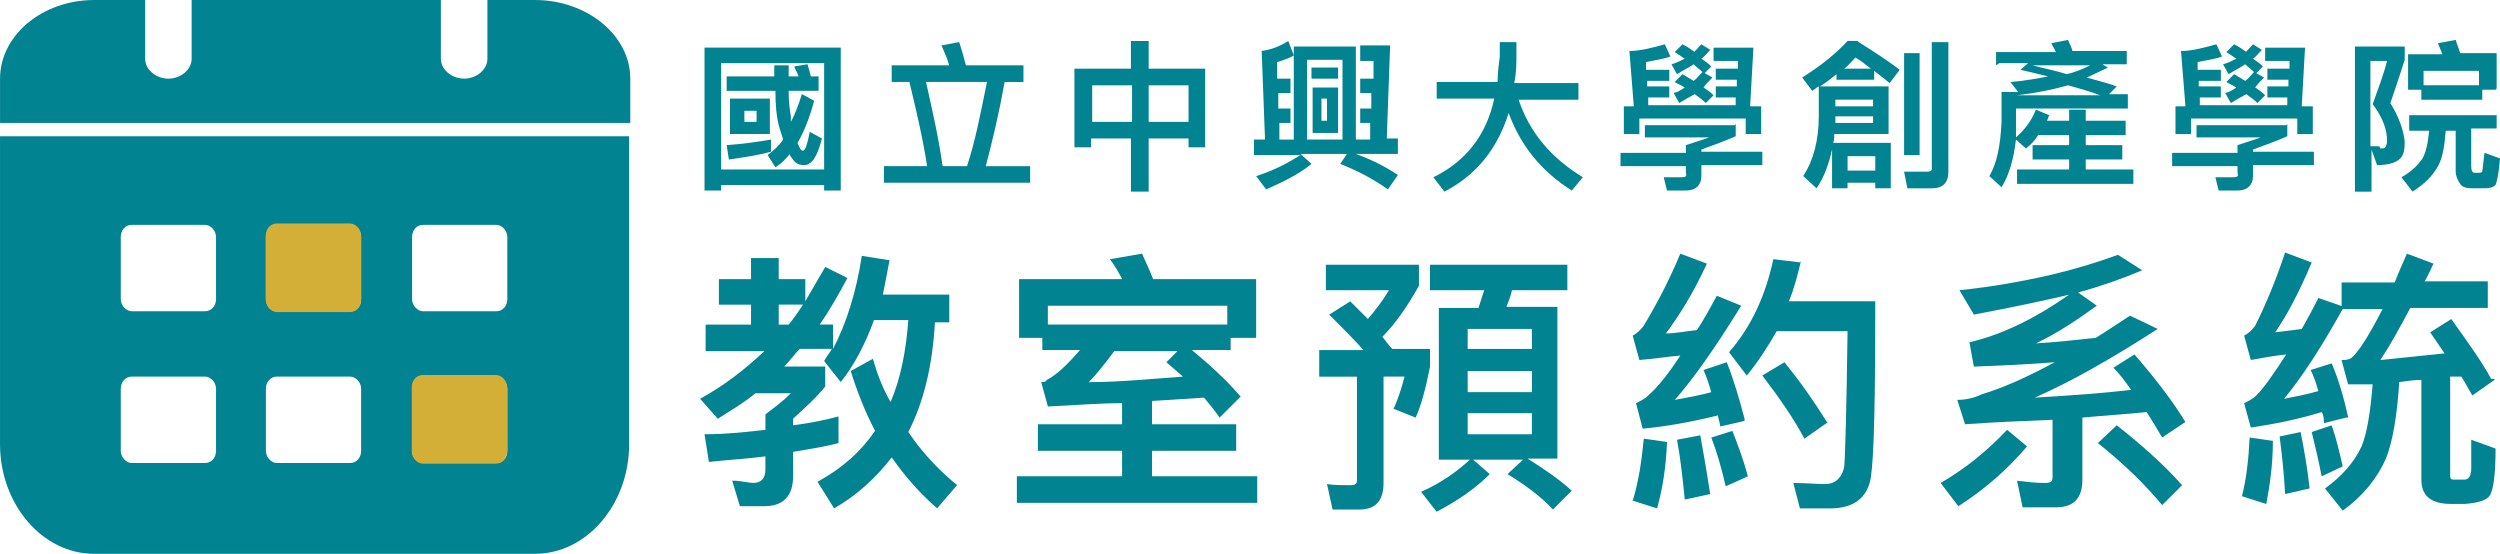 <?xml version="1.0" encoding="utf-8"?>
<!-- Generator: Adobe Illustrator 16.0.0, SVG Export Plug-In . SVG Version: 6.00 Build 0)  -->
<!DOCTYPE svg PUBLIC "-//W3C//DTD SVG 1.1//EN" "http://www.w3.org/Graphics/SVG/1.1/DTD/svg11.dtd">
<svg version="1.1"
	 id="圖層_1" xmlns:inkscape="http://www.inkscape.org/namespaces/inkscape" xmlns:sodipodi="http://sodipodi.sourceforge.net/DTD/sodipodi-0.dtd" xmlns:svg="http://www.w3.org/2000/svg" sodipodi:docname="logo.svg" inkscape:version="1.2.2 (b0a8486541, 2022-12-01)"
	 xmlns="http://www.w3.org/2000/svg" xmlns:xlink="http://www.w3.org/1999/xlink" x="0px" y="0px" width="178.25px"
	 height="39.488px" viewBox="0 0 178.25 39.488" enable-background="new 0 0 178.25 39.488" xml:space="preserve">
<sodipodi:namedview  id="namedview49" pagecolor="#ffffff" bordercolor="#000000" borderopacity="0.25" showgrid="false" inkscape:zoom="6.675088" inkscape:cx="110.71015" inkscape:cy="25.018397" inkscape:pageopacity="0.0" inkscape:pagecheckerboard="0" inkscape:window-x="0" inkscape:window-height="1104" inkscape:window-maximized="1" inkscape:deskcolor="#d1d1d1" inkscape:window-y="27" inkscape:showpageshadow="2" inkscape:window-width="1920" inkscape:current-layer="圖層_1">
	</sodipodi:namedview>
<g>
	<path id="path2" fill="#028391" d="M38.385,0.001h-3.633v4.185c0,0.79-0.791,1.422-1.659,1.422c-0.868,0-1.659-0.632-1.659-1.422
		V0.001h-17.77v4.185c0,0.79-0.789,1.422-1.658,1.422c-0.869,0-1.658-0.632-1.658-1.422V0.001H6.716
		c-3.712,0-6.713,2.527-6.713,5.606v3.159h44.937V5.607c0-3.08-3.08-5.606-6.792-5.606H38.385z"/>
	<path id="path4" fill="#028391" d="M0.001,9.714v21.958c0,4.263,3.001,7.815,6.713,7.815h31.432c3.712,0,6.712-3.554,6.712-7.815
		V9.714H0.001z M15.403,32.143c0,0.477-0.315,0.871-0.79,0.871H9.402c-0.396,0-0.791-0.396-0.791-0.871v-4.421
		c0-0.478,0.316-0.871,0.791-0.871h5.211c0.395,0,0.79,0.395,0.79,0.871V32.143z M15.403,21.324c0,0.473-0.315,0.869-0.79,0.869
		H9.402c-0.396,0-0.791-0.396-0.791-0.869v-4.423c0-0.474,0.316-0.868,0.791-0.868h5.211c0.395,0,0.79,0.395,0.79,0.868V21.324z
		 M25.749,32.143c0,0.477-0.316,0.871-0.79,0.871h-5.212c-0.396,0-0.79-0.396-0.79-0.871v-4.421c0-0.478,0.316-0.871,0.79-0.871
		h5.212c0.396,0,0.79,0.395,0.79,0.871V32.143z M25.749,21.324c0,0.473-0.316,0.869-0.79,0.869h-5.212
		c-0.396,0-0.79-0.396-0.79-0.869v-4.423c0-0.474,0.316-0.868,0.79-0.868h5.212c0.396,0,0.79,0.395,0.79,0.868V21.324z
		 M36.173,32.143c0,0.477-0.315,0.871-0.789,0.871H30.17c-0.394,0-0.789-0.396-0.789-0.871v-4.421c0-0.478,0.315-0.871,0.789-0.871
		h5.213c0.395,0,0.789,0.395,0.789,0.871V32.143z M36.173,21.324c0,0.473-0.315,0.869-0.789,0.869H30.17
		c-0.394,0-0.789-0.396-0.789-0.869v-4.423c0-0.474,0.315-0.868,0.789-0.868h5.213c0.395,0,0.789,0.395,0.789,0.868V21.324z"/>
	<g id="g44">
		<g id="g20">
			<path id="path8" fill="#028391" d="M53.548,19.902v-1.501h1.975v1.501h1.896v1.579c0.473-0.79,0.947-1.658,1.421-2.448l1.58,0.79
				c-0.632,1.188-1.263,2.291-1.975,3.318h0.949v1.736c0.948-1.815,1.658-4.026,2.053-6.635l1.975,0.315
				c-0.158,0.869-0.316,1.66-0.474,2.45h4.737v1.974h-1.026c-0.158,3.001-0.791,5.687-1.896,7.818
				c0.948,1.421,2.133,2.685,3.475,3.791l-1.421,1.656c-1.263-1.104-2.291-2.288-3.238-3.63c-1.105,1.42-2.448,2.686-4.106,3.63
				l-1.186-1.894c1.737-0.948,3.081-2.134,4.107-3.633c-0.711-1.344-1.264-2.765-1.737-4.267l1.58-0.868
				c0.315,1.105,0.711,2.132,1.262,3.079c0.712-1.659,1.106-3.633,1.264-5.844h-2.448c-0.631,1.738-1.421,3.24-2.369,4.421
				l-1.185-1.499c0.158-0.315,0.395-0.554,0.552-0.868h-2.289c-0.396,0.395-0.712,0.868-1.107,1.262h2.921v1.425
				c-0.63,0.79-1.421,1.499-2.29,2.289v0.473c1.265-0.153,2.369-0.396,3.238-0.63v1.895c-0.79,0.238-1.895,0.396-3.238,0.633v1.738
				c0,1.42-0.71,2.134-2.053,2.134h-1.738l-0.552-1.819c0.631,0,1.184,0.16,1.5,0.16c0.553,0,0.869-0.316,0.869-0.949V32.54
				c-1.186,0.157-2.528,0.234-4.029,0.396l-0.313-1.975c1.58,0,3.001-0.158,4.344-0.315v-1.104c0.63-0.475,1.263-0.947,1.816-1.502
				h-2.527c-0.869,0.713-1.817,1.266-2.686,1.815l-1.263-1.422c1.737-0.944,3.238-2.132,4.581-3.395h-4.186v-1.896h3.238v-1.421
				h-2.29v-1.818L53.548,19.902L53.548,19.902z M57.339,21.719h-1.816v1.423h0.711c0.394-0.476,0.711-0.948,1.026-1.423H57.339z"/>
			<path id="path10" fill="#028391" d="M72.661,24.089v-4.187h7.345c-0.238-0.474-0.555-1.025-0.869-1.421l2.289-0.395
				c0.237,0.553,0.553,1.184,0.791,1.814h7.346v4.188h-1.818v0.868H84.98c1.342,1.108,2.527,2.211,3.475,3.318l-1.5,1.5
				c-0.316-0.475-0.711-0.949-1.105-1.421c-1.186,0.077-2.449,0.156-3.711,0.235v1.661h6v1.895h-6v1.815h7.502v1.896H72.502v-1.896
				h7.503v-1.815h-6.003v-1.895h6.003v-1.502c-1.738,0-3.475,0.158-5.291,0.236l-0.475-1.738c0.158,0,0.314,0,0.395-0.157
				c0.633-0.313,1.422-1.024,2.369-2.132h-2.685V24.09h-1.816L72.661,24.089L72.661,24.089z M87.505,21.797H74.712v1.344h12.793
				V21.797z M77.636,27.246c2.211,0,4.5-0.236,6.711-0.395l-1.185-1.023l0.791-0.792h-4.502c-0.711,0.948-1.342,1.738-1.896,2.291
				l0,0L77.636,27.246z"/>
			<path id="path12" fill="#028391" d="M97.457,22.825c0.553-0.632,1.107-1.344,1.58-2.135h-4.502v-1.813h6.635v1.497
				c-0.791,1.423-1.658,2.688-2.605,3.636c0.236,0.314,0.474,0.632,0.709,0.869h2.687v1.262c-0.313,1.581-0.633,2.769-1.026,3.636
				l-1.578-0.633c0.315-0.632,0.553-1.422,0.789-2.291h-1.5v7.584c0,1.262-0.553,1.894-1.738,1.894h-1.895l-0.396-1.814
				c0.553,0.079,1.104,0.079,1.655,0.079c0.556,0,0.478-0.236,0.478-0.632v-7.109H94.06v-1.896h3.16
				c-0.709-0.79-1.58-1.657-2.447-2.526l1.498-0.948c0.478,0.475,0.949,0.948,1.345,1.344h-0.159V22.825z M105.433,21.878
				c0.158-0.396,0.238-0.79,0.396-1.187h-3.871v-1.814h9.795v1.814h-3.951c-0.078,0.396-0.233,0.79-0.393,1.187h3.633v10.818h-2.133
				c1.264,0.79,2.289,1.502,3.158,2.29l-1.344,1.343c-0.711-0.79-1.814-1.656-3.238-2.525l1.107-1.029h-3.556l1.185,1.029
				c-1.025,1.026-2.289,1.895-3.789,2.685l-1.107-1.422c1.422-0.63,2.529-1.421,3.477-2.292h-2.213V21.956h2.844V21.878
				L105.433,21.878z M109.224,24.879v-1.424h-4.578v1.424H109.224z M109.224,27.957v-1.499h-4.578v1.499H109.224z M109.224,29.46
				h-4.578v1.501h4.578V29.46z"/>
			<path id="path14" fill="#028391" d="M118.86,31.513c-0.076,1.814-0.314,3.315-0.71,4.735l-1.737-0.551
				c0.396-1.264,0.633-2.764,0.789-4.421L118.86,31.513z M124.388,30.011l-1.735,0.396c0-0.236-0.158-0.554-0.158-0.79
				c-1.896,0.473-3.711,0.79-5.371,0.948l-0.476-1.814c0.316-0.16,0.634-0.318,0.871-0.555c0.631-0.553,1.422-1.501,2.287-2.845
				c-0.946,0.079-1.895,0.237-2.92,0.316l-0.475-1.736c0.314-0.158,0.553-0.397,0.789-0.711c0.949-1.581,1.818-3.239,2.605-5.134
				l1.896,0.711c-0.944,2.054-1.974,3.711-2.922,4.976c0.711,0,1.422-0.158,2.211-0.237c0.476-0.711,0.946-1.58,1.422-2.448
				l1.735,0.709c-1.896,3.082-3.475,5.292-4.737,6.715c0.867-0.156,1.735-0.314,2.604-0.551c-0.156-0.555-0.313-1.027-0.553-1.581
				l1.658-0.552c0.475,1.185,0.869,2.526,1.266,4.025v0.158H124.388z M121.939,35.223l-1.815,0.395
				c-0.155-1.578-0.315-3.001-0.553-4.265l1.659-0.314C121.466,32.302,121.705,33.723,121.939,35.223z M124.626,33.962l-1.582,0.711
				c-0.314-1.344-0.631-2.449-1.027-3.476l1.502-0.474C123.916,31.751,124.31,32.773,124.626,33.962z M128.417,18.559
				c-0.236,1.027-0.477,1.973-0.869,2.922h6.16c0,6.794-0.08,10.979-0.316,12.559c-0.235,1.423-1.184,2.211-2.922,2.211
				s-1.104,0-2.133,0l-0.475-1.814c0.869,0,1.658,0.078,2.291,0.078s1.186-0.396,1.342-1.264c0.078-0.948,0.158-4.107,0.236-9.636
				h-5.053c-0.634,1.104-1.345,2.213-2.134,3.159l-1.264-1.659c1.578-1.817,2.604-4.027,3.159-6.636l1.974,0.238l0,0l0,0v-0.158
				H128.417z M130.232,30.171l-1.577,1.105c-0.711-1.346-1.738-2.845-3-4.502l1.575-0.946c1.345,1.657,2.291,3.08,3.082,4.345h-0.08
				V30.171z"/>
			<path id="path16" fill="#028391" d="M144.528,31.829c-1.345,1.579-2.923,3.001-4.896,4.265l-1.265-1.657
				c1.896-1.106,3.396-2.371,4.739-3.791L144.528,31.829z M144.212,36.173l-0.396-1.896c0.712,0.081,1.345,0.16,1.976,0.16
				c0.634,0,0.554-0.237,0.554-0.712v-3.793c-1.976,0.083-4.025,0.158-6.238,0.317l-0.553-1.737c0.631,0,1.262-0.156,1.735-0.395
				c1.58-0.474,3.315-1.266,5.213-2.289c-1.896,0.156-3.87,0.237-5.766,0.313l-0.316-1.736c2.369-0.551,4.74-1.735,7.107-3.394
				c-1.658,0.393-3.869,0.869-6.791,1.42l-1.027-1.738c2.291-0.237,4.502-0.63,6.556-1.104c1.66-0.396,3.237-0.867,4.74-1.421
				l1.735,1.104c-1.5,0.631-3.078,1.183-4.58,1.58l1.342,0.944c-1.422,1.028-2.842,1.978-4.342,2.688
				c1.42-0.081,2.842-0.239,4.265-0.395c0.789-0.476,1.577-1.027,2.446-1.581l1.976,0.945c-3.316,2.135-6.238,3.791-8.767,4.899
				c2.604-0.158,4.896-0.316,6.869-0.553c-0.394-0.555-0.789-1.106-1.263-1.579l1.5-0.948c1.578,1.815,2.765,3.396,3.634,4.816
				l-1.66,1.105c-0.313-0.553-0.711-1.184-1.104-1.814c-1.424,0.157-2.924,0.236-4.582,0.396v4.423c0,1.341-0.631,1.975-1.895,1.975
				L144.212,36.173L144.212,36.173L144.212,36.173z M155.583,34.593l-1.422,1.421c-1.104-1.342-2.604-2.843-4.58-4.424l1.342-1.265
				C152.741,31.751,154.323,33.172,155.583,34.593L155.583,34.593z"/>
			<path id="path18" fill="#028391" d="M167.273,29.775l-1.579,0.396c0-0.239,0-0.554-0.158-0.79
				c-1.813,0.551-3.476,0.868-5.054,1.105l-0.475-1.735c0.314-0.16,0.631-0.318,0.869-0.555c0.553-0.551,1.262-1.578,2.131-2.924
				c-0.787,0.081-1.658,0.237-2.525,0.396l-0.475-1.736c0.314-0.158,0.551-0.396,0.791-0.711c0.789-1.579,1.5-3.318,2.131-5.214
				l1.896,0.711c-0.867,2.055-1.735,3.712-2.604,4.977c0.631-0.079,1.265-0.158,1.896-0.239c0.396-0.709,0.789-1.42,1.185-2.21
				l1.817,0.633c-1.66,3.001-3.082,5.132-4.267,6.555c0.789-0.156,1.658-0.314,2.447-0.554c-0.156-0.552-0.313-1.026-0.551-1.499
				l1.5-0.475c0.475,1.104,0.869,2.449,1.184,3.87L167.273,29.775L167.273,29.775z M162.058,31.434c0,1.736-0.235,3.237-0.473,4.5
				l-1.736-0.554c0.314-1.184,0.474-2.607,0.551-4.185L162.058,31.434z M164.666,34.83l-1.738,0.395
				c-0.078-1.502-0.236-2.922-0.393-4.105l1.5-0.315c0.236,1.186,0.475,2.526,0.633,3.949l0,0
				C164.666,34.802,164.666,34.83,164.666,34.83L164.666,34.83z M167.036,33.251l-1.5,0.711c-0.237-1.188-0.476-2.211-0.711-3.159
				l1.422-0.477C166.562,31.197,166.798,32.222,167.036,33.251z M177.857,27.089l-1.579,1.107c-0.238-0.396-0.476-0.869-0.791-1.345
				h-0.789v7.03c0,0.157,0,0.315,0.235,0.315h0.791c0.314,0,0.476-0.315,0.476-0.79v-2.055l1.735,0.634
				c0,1.815-0.157,2.92-0.395,3.315c-0.236,0.395-0.869,0.553-1.816,0.632h-0.946c-1.423,0-2.134-0.554-2.134-1.736v-7.108
				c-0.553,0-1.026,0.081-1.578,0.157c-0.157,2.45-0.477,4.269-0.948,5.45c-0.631,1.423-1.656,2.686-3.08,3.712l-1.265-1.578
				c1.187-0.868,2.054-1.814,2.607-3.001c0.393-0.947,0.631-2.448,0.789-4.423h-1.738c0,0.081-0.475-1.735-0.475-1.735
				c0.236,0,0.475,0,0.711-0.16c0.553-0.473,1.266-1.655,2.211-3.474h-2.922v-1.896h3.789c0.238-0.63,0.553-1.343,0.869-2.053
				l1.896,0.71c-0.236,0.475-0.396,0.866-0.634,1.264h4.503v1.895h-5.527c-0.789,1.501-1.502,2.767-2.133,3.715
				c1.578-0.158,3.08-0.314,4.58-0.475c-0.314-0.475-0.711-1.026-1.025-1.5l1.502-0.95c1.182,1.659,2.209,3.082,2.842,4.267h0.236
				L177.857,27.089z"/>
		</g>
		<g id="g42">
			<path id="path22" fill="#028391" d="M59.945,13.585H58.76v-0.396h-7.345v0.396h-1.183V3.396h9.713V13.585z M58.761,12.083V4.502
				h-7.345v7.581H58.761z M54.97,10.82c-0.869,0.237-1.895,0.396-3.001,0.553l-0.157-1.026c1.184-0.08,2.211-0.237,3.158-0.396
				v0.948V10.82z M55.206,5.448c0-0.235,0-0.553,0-0.79h1.026c0,0.237,0,0.554,0,0.79h0.711c-0.079-0.235-0.237-0.473-0.316-0.71
				l0.948-0.158c0.08,0.237,0.158,0.554,0.236,0.868h0.553v1.027H56.23c0,0.79,0.08,1.342,0.158,1.817v0.395
				c0.316-0.553,0.553-1.263,0.79-1.975l0.87,0.475c-0.316,1.184-0.712,2.212-1.184,3c0.158,0.396,0.236,0.554,0.395,0.554
				c0.158,0,0.315-0.475,0.474-1.342l0.869,0.474c-0.316,1.264-0.711,1.896-1.263,1.896c-0.553,0-0.711-0.237-1.026-0.711v-0.08
				c-0.316,0.395-0.632,0.712-1.027,0.949l-0.553-0.869c0.395-0.316,0.791-0.631,1.106-1.106c-0.079-0.315-0.237-0.711-0.315-1.025
				c-0.159-0.632-0.237-1.423-0.237-2.449h-3.476V5.448H55.206L55.206,5.448z M54.89,7.029v2.526h-2.843V7.029H54.89z M53.943,7.898
				h-0.869v0.79h0.869V7.898z"/>
			<path id="path24" fill="#028391" d="M73.45,11.846v1.184H63.024v-1.184h3.08c-0.316-2.054-0.79-4.028-1.264-6.003h-1.263V4.658
				h4.105c-0.157-0.552-0.396-1.025-0.553-1.421l1.264-0.235c0.158,0.474,0.315,1.025,0.474,1.657h4.106v1.186h-1.342
				c-0.395,2.212-0.869,4.186-1.344,6.003h3.238L73.45,11.846L73.45,11.846z M66.026,5.844c0.396,1.815,0.869,3.79,1.184,6.002
				h1.738c0.553-1.658,0.948-3.632,1.422-6.002H66.026z"/>
			<path id="path26" fill="#028391" d="M81.901,2.923v1.975h4.028v5.606h-1.186V9.872h-2.843v3.791h-1.265V9.872h-2.842v0.632
				h-1.186V4.897h4.027V2.923H81.901z M80.716,8.687V6.082h-2.844v2.605H80.716z M84.744,8.687V6.082H81.9v2.605H84.744z"/>
			<path id="path28" fill="#028391" d="M96.669,9.95h1.025V8.766h-0.711V7.74h0.791V6.635h-0.791V5.608h0.949V4.344h-0.949V3.238
				h2.133l-0.238,6.634h0.791v1.105h-3c1.105,0.396,2.055,0.87,3,1.501l-0.711,1.026c-1.105-0.79-2.211-1.343-3.396-1.817
				l0.476-0.711h-3.315l0.789,0.711c-0.869,0.71-1.976,1.263-3.238,1.817l-0.711-0.948c1.263-0.395,2.291-0.947,3.158-1.5h-3.315
				V9.95h0.79l-0.238-6.317c0.635-0.079,1.264-0.315,1.896-0.71l0.395,1.026c-0.236,0.158-0.633,0.314-1.186,0.475v1.185h0.949
				v1.026h-0.869v1.104h0.869v1.028H91.22v1.185h1.026V3.318h4.425V9.95H96.669z M95.72,9.95V4.264h-2.526V9.95H95.72z
				 M95.405,4.817v0.791h-1.896V4.817H95.405z M95.405,6.239v3.238h-1.815V6.239H95.405z M94.616,7.029H94.22v1.579h0.396V7.029z"/>
			<path id="path30" fill="#028391" d="M106.778,5.844c0-0.632,0.077-1.186,0.157-1.817V3.002h1.187v0.789
				c0,0.711,0,1.423-0.16,2.133h4.582v1.186h-4.266c0.788,2.369,2.368,4.186,4.579,5.527l-0.788,0.949
				c-2.134-1.345-3.634-3.159-4.503-5.528c-0.791,2.528-2.288,4.422-4.579,5.605l-0.789-1.025c2.289-1.106,3.789-3.001,4.342-5.606
				h-4.104V5.846L106.778,5.844L106.778,5.844z"/>
			<path id="path32" fill="#028391" d="M123.757,8.846v0.868c-0.713,0.316-1.578,0.632-2.449,0.948v0.158h4.347v0.949h-4.347v0.789
				c0,0.633-0.395,1.028-1.104,1.028h-1.346l-0.236-0.949c0.396,0,0.789,0,1.266,0c0.474,0,0.316-0.157,0.316-0.396v-0.395h-4.66
				V10.9h4.66v-0.553c0.709-0.237,1.262-0.396,1.658-0.552h-4.582V8.927h6.396L123.757,8.846z M117.437,6.16h1.582v0.789h-1.5v0.554
				h6.236V6.949h-1.42V6.16h1.5V5.686h-1.5V4.897h1.578V4.344h-1.736V3.397h2.842l-0.235,4.186h0.789v1.975h-1.104V8.451h-7.582
				v1.106h-1.107V7.583h0.711l-0.314-3.948c0.789,0,1.658-0.238,2.527-0.475l0.395,0.868c-0.395,0.158-0.946,0.237-1.737,0.396
				v0.552h1.659v0.79h-1.58V6.24V6.16H117.437z M120.675,3.79c0.238-0.157,0.396-0.395,0.633-0.632l0.636,0.396
				c-0.238,0.236-0.398,0.474-0.636,0.632c0.236,0.158,0.476,0.315,0.711,0.553l-0.475,0.475l0.553,0.314
				c-0.233,0.238-0.475,0.475-0.631,0.711c0.238,0.158,0.475,0.316,0.711,0.553l-0.555,0.554c-0.234-0.235-0.471-0.396-0.789-0.631
				c-0.314,0.157-0.709,0.396-1.104,0.631l-0.396-0.71c0.316-0.079,0.553-0.237,0.789-0.396c-0.236-0.158-0.473-0.236-0.711-0.395
				l0.555-0.555c0.236,0.159,0.551,0.317,0.789,0.476c0.236-0.158,0.395-0.396,0.631-0.631c-0.158-0.159-0.395-0.317-0.631-0.554
				c-0.316,0.236-0.711,0.396-1.186,0.709l-0.395-0.709c0.315-0.078,0.631-0.236,0.944-0.396c-0.233-0.158-0.474-0.314-0.709-0.474
				l0.554-0.554c0.313,0.158,0.551,0.315,0.868,0.554L120.675,3.79z"/>
			<path id="path34" fill="#028391" d="M132.523,3.002c0.869,0.552,1.896,1.184,2.923,1.974l-0.711,0.948
				c-0.394-0.315-0.789-0.633-1.104-0.868v0.631h-2.687V5.29c-0.396,0.316-0.789,0.633-1.187,0.87h4.898v3.396h-3.869
				c0,0.237,0,0.395-0.08,0.63h4.107v3.238h-1.107V13.03h-1.975v0.395h-1.105v-2.764c-0.236,1.026-0.553,1.975-1.107,2.764
				l-0.946-0.869c0.713-1.106,1.106-2.527,1.106-4.266V6.158c-0.158,0.079-0.313,0.237-0.473,0.316l-0.711-0.949
				c1.262-0.79,2.369-1.658,3.236-2.605h0.711L132.523,3.002z M130.864,8.371c0,0.158,0,0.316,0,0.396h2.688V8.293h-2.688V8.371z
				 M133.55,7.108h-2.688v0.474h2.688V7.108z M133.392,4.895c-0.396-0.314-0.789-0.631-1.106-0.789
				c-0.235,0.238-0.474,0.552-0.789,0.789H133.392z M133.708,12.162v-1.026h-1.975v1.026H133.708z M135.998,13.427l-0.238-1.185
				c0.555,0,1.107,0,1.58,0c0.477,0,0.396-0.157,0.396-0.395V3.002h1.184v9.238c0,0.791-0.394,1.187-1.184,1.187H135.998
				L135.998,13.427z M136.868,3.79v7.267h-1.106V3.79H136.868z"/>
			<path id="path36" fill="#028391" d="M142.319,4.66V3.714h4.264c-0.08-0.237-0.237-0.396-0.317-0.634l1.186-0.236
				c0.08,0.236,0.238,0.475,0.316,0.791h3.869v0.947H149.9l0.393,0.237c-0.473,0.237-1.025,0.475-1.5,0.711
				c0.791,0.237,1.5,0.396,2.133,0.632l-0.553,0.554h1.342V7.74h-7.975v1.107c0,0.315,0,0.632,0,0.947
				c0.631-0.554,1.105-1.185,1.422-1.975l0.945,0.396l-0.156,0.395h1.578v-0.79h1.184v0.79h2.846v1.026h-2.846v0.711h2.607v1.025
				h-2.607v0.711h3.396v1.026h-8.293v-1.026h3.713v-0.711h-2.605v-1.025h2.605V9.637h-2.213c-0.234,0.396-0.551,0.711-0.867,0.947
				l-0.711-0.632c-0.158,1.343-0.477,2.527-1.027,3.396l-0.869-0.79c0.553-0.947,0.789-2.21,0.869-3.869V6.556h1.184l-0.553-0.71
				c0.947-0.079,1.896-0.236,2.688-0.396c-0.634-0.157-1.267-0.314-1.976-0.474l0.551-0.474h-2.053L142.319,4.66z M149.741,6.793
				c-0.634-0.236-1.422-0.475-2.291-0.711c-1.104,0.315-2.289,0.553-3.634,0.711H149.741z M144.923,4.66
				c0.867,0.237,1.736,0.396,2.447,0.631c0.633-0.156,1.184-0.396,1.658-0.631H144.923z"/>
			<path id="path38" fill="#028391" d="M163.085,8.846v0.868c-0.711,0.316-1.578,0.632-2.447,0.948v0.158h4.344v0.949h-4.344v0.789
				c0,0.633-0.395,1.028-1.104,1.028h-1.343l-0.237-0.949c0.394,0,0.789,0,1.265,0c0.475,0,0.315-0.157,0.315-0.396v-0.395h-4.66
				V10.9h4.66v-0.553c0.711-0.237,1.265-0.396,1.657-0.552h-4.579V8.927h6.396L163.085,8.846z M156.769,6.16h1.576v0.789h-1.498
				v0.554h6.238V6.949h-1.42V6.16h1.5V5.686h-1.5V4.897h1.578V4.344h-1.738V3.397h2.844l-0.235,4.186h0.789v1.975h-1.106V8.451
				h-7.58v1.106h-1.105V7.583h0.711l-0.318-3.948c0.789,0,1.66-0.238,2.529-0.475l0.395,0.868c-0.395,0.158-0.947,0.237-1.738,0.396
				v0.552h1.658v0.79h-1.578V6.24V6.16L156.769,6.16L156.769,6.16z M160.007,3.79c0.236-0.157,0.394-0.395,0.631-0.632l0.631,0.396
				c-0.233,0.236-0.395,0.474-0.631,0.632c0.236,0.158,0.474,0.315,0.709,0.553l-0.473,0.475l0.553,0.314
				c-0.238,0.238-0.473,0.475-0.631,0.711c0.238,0.158,0.473,0.316,0.709,0.553l-0.551,0.554c-0.238-0.235-0.475-0.396-0.791-0.631
				c-0.314,0.157-0.711,0.396-1.105,0.631l-0.395-0.71c0.316-0.079,0.551-0.237,0.789-0.396c-0.238-0.158-0.473-0.236-0.711-0.395
				l0.551-0.555c0.24,0.159,0.555,0.317,0.791,0.476c0.238-0.158,0.396-0.396,0.631-0.631c-0.158-0.159-0.393-0.317-0.631-0.554
				c-0.314,0.236-0.711,0.396-1.184,0.709l-0.396-0.709c0.318-0.078,0.631-0.236,0.947-0.396c-0.236-0.158-0.471-0.314-0.709-0.474
				l0.551-0.554c0.316,0.158,0.555,0.315,0.869,0.554L160.007,3.79z"/>
			<path id="path40" fill="#028391" d="M171.457,3.318v0.947c-0.314,0.948-0.631,1.975-1.025,3.08
				c0.633,1.025,0.947,1.975,1.025,2.764c0,0.554-0.078,0.948-0.314,1.187c-0.313,0.314-0.869,0.474-1.657,0.474l-0.396-1.105v3.001
				h-1.184V3.318h3.475H171.457z M169.72,10.583c0.238,0,0.316,0,0.396-0.157c0,0,0.082-0.158,0.082-0.395
				c0-0.791-0.315-1.659-1.026-2.605c0.395-1.106,0.788-2.132,1.026-3.08h-1.188v6.081c0.238,0,0.478,0,0.633,0L169.72,10.583z
				 M178.011,8.055v1.105h-1.813v2.686c0,0.314,0.08,0.473,0.235,0.473h0.316c0.08,0,0.158,0,0.236-0.08
				c0-0.079,0.08-0.552,0.158-1.342l1.104,0.396c-0.078,1.104-0.237,1.736-0.315,1.895c-0.158,0.158-0.394,0.237-0.789,0.237h-0.945
				c-0.316,0-0.633-0.08-0.791-0.315c-0.158-0.238-0.316-0.553-0.316-0.869V9.319h-0.711c-0.08,1.105-0.236,1.976-0.551,2.527
				c-0.396,0.711-0.949,1.265-1.816,1.815l-0.789-1.025c0.709-0.396,1.185-0.868,1.5-1.341c0.234-0.396,0.396-1.106,0.474-1.976
				h-1.422V8.216h6.237v-0.16H178.011z M177.933,6.397h-0.946v0.712h-4.345V6.397h-0.946V3.871h2.446
				c-0.078-0.236-0.235-0.553-0.313-0.791l1.265-0.236c0.078,0.314,0.235,0.631,0.313,0.946h2.604v2.528L177.933,6.397z
				 M176.75,6.081V5.055H172.8v1.025H176.75z"/>
		</g>
	</g>
	<path id="path233" fill="#D4AF37" d="M25.743,16.802v4.579c0,0.477-0.314,0.871-0.79,0.871h-5.212
		c-0.395,0-0.789-0.396-0.789-0.871v-4.579c0-0.475,0.315-0.869,0.789-0.869h5.212C25.348,15.933,25.743,16.329,25.743,16.802z"/>
	<path id="path233-3" fill="#D4AF37" d="M36.153,27.608v4.579c0,0.476-0.316,0.871-0.791,0.871h-5.211
		c-0.396,0-0.79-0.396-0.79-0.871v-4.579c0-0.475,0.316-0.869,0.79-0.869h5.211C35.758,26.739,36.153,27.135,36.153,27.608z"/>
</g>
</svg>
